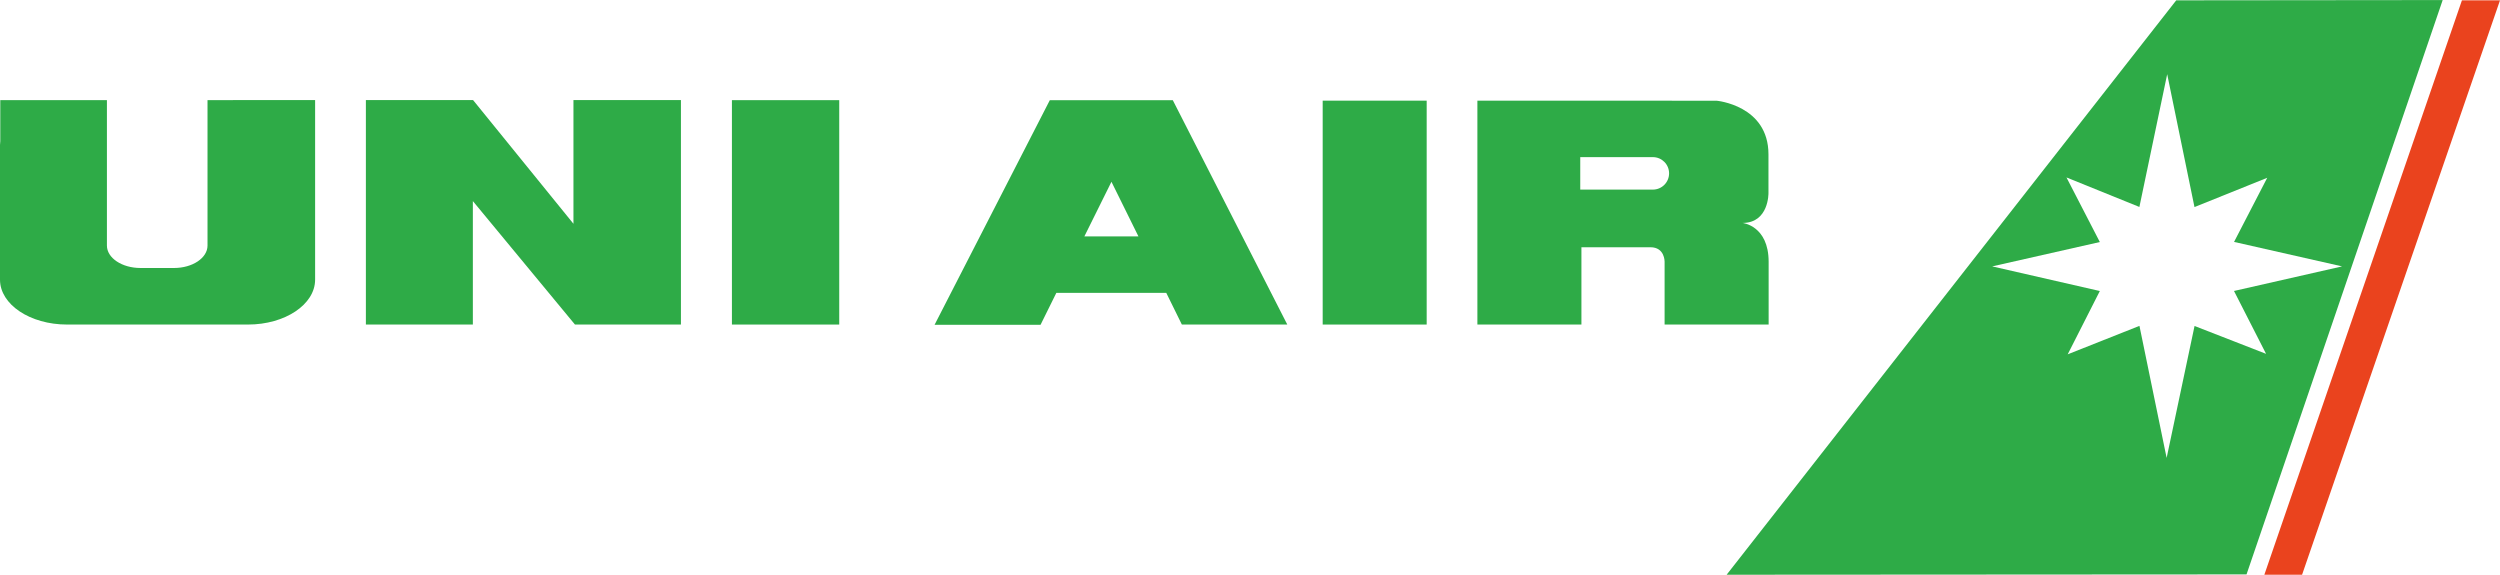 <?xml version="1.0" encoding="UTF-8"?>
<svg xmlns="http://www.w3.org/2000/svg" xmlns:xlink="http://www.w3.org/1999/xlink" width="176pt" height="40.46pt" viewBox="0 0 176 40.46" version="1.1">
<defs>
<clipPath id="clip1">
  <path d="M 159 0 L 176 0 L 176 40.461 L 159 40.461 Z M 159 0 "/>
</clipPath>
<clipPath id="clip2">
  <path d="M 121 0 L 172 0 L 172 40.461 L 121 40.461 Z M 121 0 "/>
</clipPath>
</defs>
<g id="surface1">
<g clip-path="url(#clip1)" clip-rule="nonzero">
<path style=" stroke:none;fill-rule:nonzero;fill:rgb(91.753%,26.402%,11.859%);fill-opacity:1;" d="M 173.32 0.023 L 176 0.023 L 162.066 40.461 L 159.41 40.461 L 173.32 0.023 "/>
</g>
<path style=" stroke:none;fill-rule:nonzero;fill:rgb(18.185%,66.891%,27.795%);fill-opacity:1;" d="M 59.082 22.848 L 51.527 22.848 L 51.527 7.051 L 59.082 7.051 L 59.082 22.848 "/>
<path style=" stroke:none;fill-rule:nonzero;fill:rgb(18.185%,66.891%,27.795%);fill-opacity:1;" d="M 47.938 7.047 L 40.371 7.047 L 40.371 15.754 L 33.305 7.047 L 25.758 7.047 L 25.758 22.848 L 33.289 22.848 L 33.289 14.156 L 40.477 22.848 L 47.938 22.848 L 47.938 7.047 "/>
<path style=" stroke:none;fill-rule:nonzero;fill:rgb(18.185%,66.891%,27.795%);fill-opacity:1;" d="M 16.398 7.047 L 16.398 7.051 L 14.609 7.051 L 14.609 17.289 C 14.609 18.16 13.555 18.867 12.25 18.867 L 9.891 18.867 C 8.586 18.867 7.527 18.16 7.527 17.289 L 7.527 7.051 L 4.719 7.051 C 4.719 7.051 4.715 7.051 4.715 7.051 L 0.02 7.051 L 0.02 9.938 C 0.008 10.023 0 10.117 0 10.211 L 0 19.688 C 0 21.434 2.113 22.848 4.719 22.848 L 17.461 22.848 C 20.07 22.848 22.184 21.434 22.184 19.688 L 22.184 7.047 L 16.398 7.047 "/>
<path style=" stroke:none;fill-rule:nonzero;fill:rgb(18.185%,66.891%,27.795%);fill-opacity:1;" d="M 76.34 16.641 L 78.246 12.797 L 80.145 16.641 L 76.34 16.641 M 83.203 22.848 L 90.625 22.848 L 82.566 7.055 L 73.906 7.055 L 65.793 22.867 L 73.254 22.867 L 74.367 20.617 L 82.105 20.617 L 83.203 22.848 "/>
<path style=" stroke:none;fill-rule:nonzero;fill:rgb(18.185%,66.891%,27.795%);fill-opacity:1;" d="M 100.438 22.848 L 93.117 22.848 L 93.117 7.086 L 100.438 7.086 L 100.438 22.848 "/>
<path style=" stroke:none;fill-rule:nonzero;fill:rgb(18.185%,66.891%,27.795%);fill-opacity:1;" d="M 116.363 13.348 L 111.25 13.348 L 111.25 11.062 L 116.363 11.062 C 116.992 11.062 117.504 11.574 117.504 12.203 C 117.504 12.836 116.992 13.348 116.363 13.348 M 122.672 15.695 C 124.539 15.695 124.5 13.59 124.5 13.59 L 124.5 10.867 C 124.5 7.41 120.844 7.09 120.844 7.09 L 104.008 7.086 L 104.008 22.848 L 111.332 22.848 L 111.332 17.406 L 116.191 17.406 C 117.207 17.406 117.188 18.422 117.188 18.422 L 117.188 22.848 L 124.512 22.848 L 124.512 18.422 C 124.508 15.879 122.672 15.695 122.672 15.695 "/>
<g clip-path="url(#clip2)" clip-rule="nonzero">
<path style=" stroke:none;fill-rule:nonzero;fill:rgb(18.185%,66.891%,27.795%);fill-opacity:1;" d="M 154.496 22.949 C 153.844 26.039 153.215 29.012 152.531 32.238 C 151.871 29.023 151.258 26.047 150.617 22.941 C 148.934 23.609 147.379 24.227 145.566 24.945 C 146.359 23.387 147.047 22.027 147.828 20.488 C 145.324 19.914 142.902 19.359 140.25 18.754 C 142.852 18.164 145.242 17.625 147.828 17.039 C 147.059 15.547 146.336 14.148 145.48 12.492 C 147.305 13.23 148.852 13.859 150.613 14.57 C 151.262 11.465 151.883 8.504 152.57 5.223 C 153.242 8.5 153.852 11.465 154.492 14.578 C 156.207 13.887 157.781 13.254 159.613 12.516 C 158.781 14.125 158.059 15.52 157.277 17.031 C 159.793 17.602 162.191 18.145 164.883 18.754 C 162.215 19.359 159.824 19.902 157.273 20.484 C 158.012 21.926 158.688 23.258 159.531 24.91 C 157.699 24.195 156.176 23.605 154.496 22.949 Z M 153.207 0.023 L 121.555 40.461 L 158.156 40.438 L 171.965 0.004 L 153.207 0.023 "/>
</g>
</g>
</svg>
